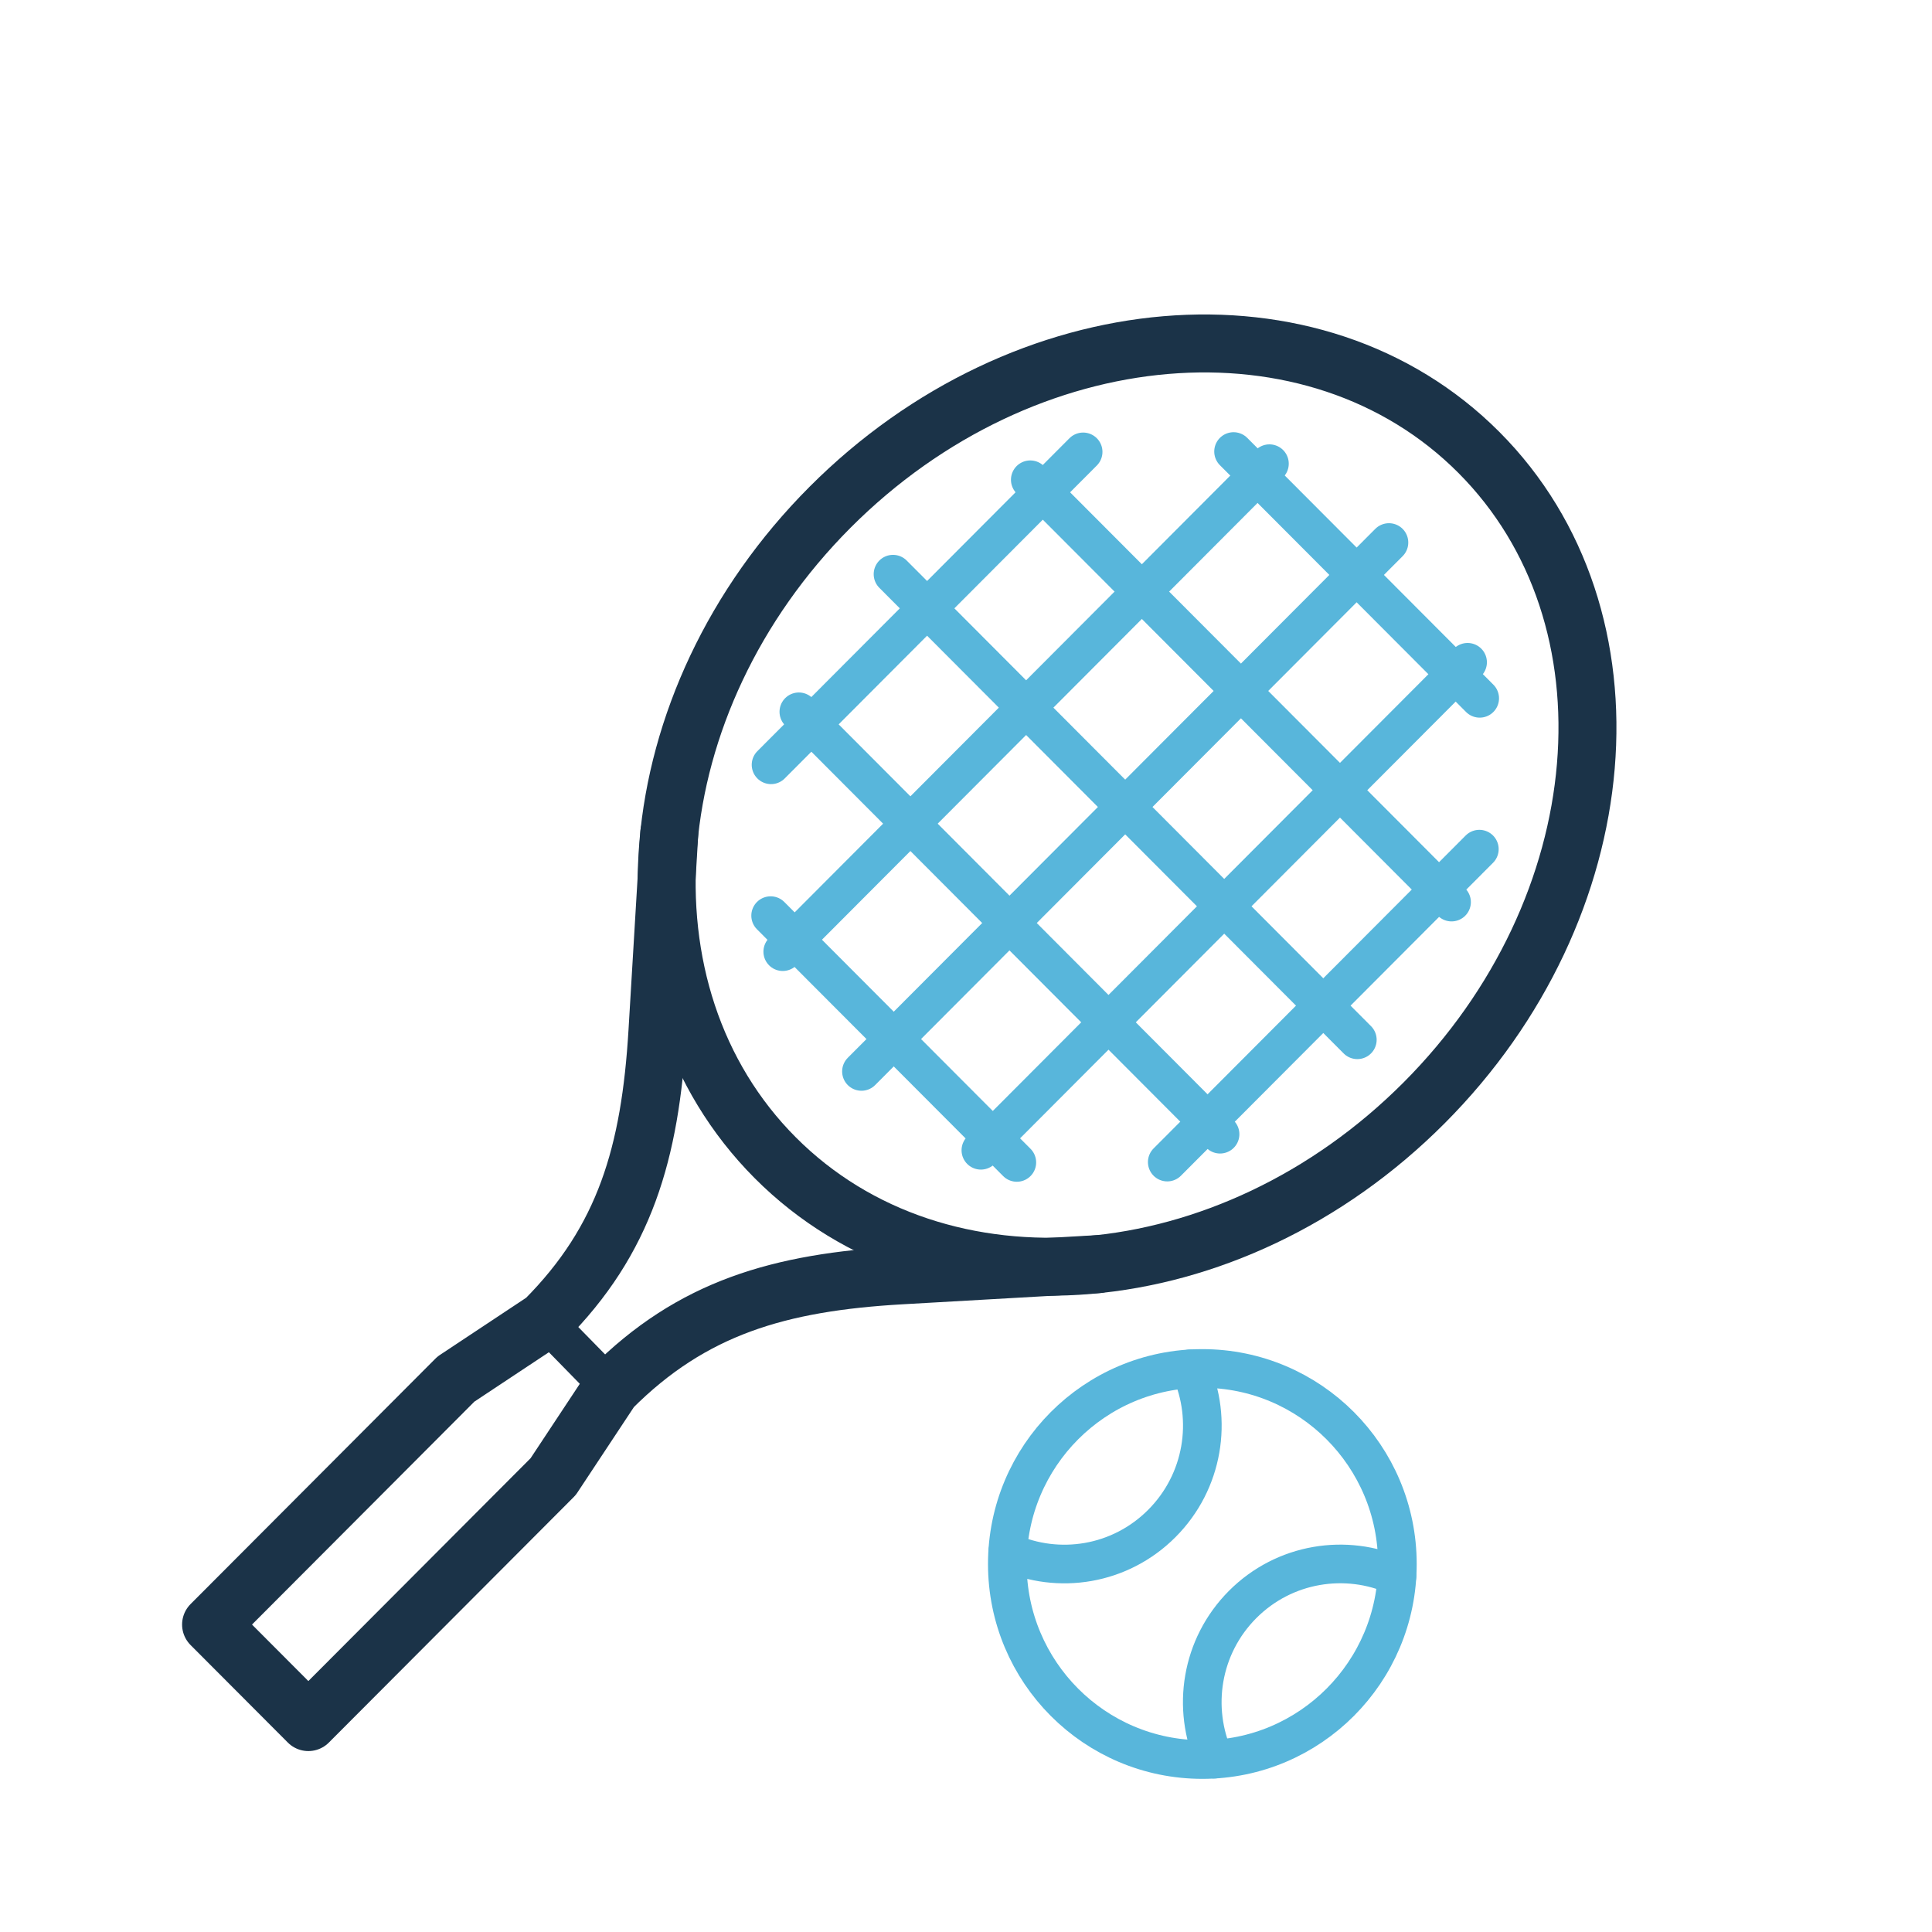 <svg width="100" height="100" viewBox="0 0 100 100" fill="none" xmlns="http://www.w3.org/2000/svg">
<g clip-path="url(#clip0_2582_1079)">
<path d="M56.822 65.431L46.641 66.012C40.345 66.371 35.823 67.68 31.648 71.869L28.632 76.43L15.96 89.135L10.925 84.087L23.6 71.381L28.193 68.336C32.35 64.168 33.652 59.67 34.029 53.39L34.644 43.113" stroke="#1B3348" stroke-width="3" stroke-linecap="round" stroke-linejoin="round"/>
<path d="M73.71 57.086C83.766 47.003 85.035 31.928 76.544 23.415C68.054 14.901 53.019 16.174 42.963 26.256C32.907 36.339 31.638 51.414 40.129 59.928C48.619 68.441 63.654 67.169 73.71 57.086Z" stroke="#1B3348" stroke-width="3" stroke-linecap="round" stroke-linejoin="round"/>
<path d="M71.892 28.081L44.589 55.457" stroke="#58B6DB" stroke-width="2" stroke-linecap="round" stroke-linejoin="round"/>
<path d="M75.962 34.28L50.77 59.538" stroke="#58B6DB" stroke-width="2" stroke-linecap="round" stroke-linejoin="round"/>
<path d="M65.706 24L40.515 49.258" stroke="#58B6DB" stroke-width="2" stroke-linecap="round" stroke-linejoin="round"/>
<path d="M56.063 23.389L39.909 39.586" stroke="#58B6DB" stroke-width="2" stroke-linecap="round" stroke-linejoin="round"/>
<path d="M76.571 43.952L60.417 60.149" stroke="#58B6DB" stroke-width="2" stroke-linecap="round" stroke-linejoin="round"/>
<path d="M46.222 29.719L70.255 53.819" stroke="#58B6DB" stroke-width="2" stroke-linecap="round" stroke-linejoin="round"/>
<path d="M41.348 36.843L63.15 58.706" stroke="#58B6DB" stroke-width="2" stroke-linecap="round" stroke-linejoin="round"/>
<path d="M39.888 47.393L52.631 60.167" stroke="#58B6DB" stroke-width="2" stroke-linecap="round" stroke-linejoin="round"/>
<path d="M53.327 24.832L75.132 46.692" stroke="#58B6DB" stroke-width="2" stroke-linecap="round" stroke-linejoin="round"/>
<path d="M63.849 23.371L76.589 36.145" stroke="#58B6DB" stroke-width="2" stroke-linecap="round" stroke-linejoin="round"/>
<path d="M28.189 68.336L31.648 71.869" stroke="#1B3348" stroke-width="2" stroke-linecap="round" stroke-linejoin="round"/>
<path d="M62.233 91.073C67.808 91.073 72.328 86.542 72.328 80.952C72.328 75.362 67.808 70.831 62.233 70.831C56.658 70.831 52.139 75.362 52.139 80.952C52.139 86.542 56.658 91.073 62.233 91.073Z" stroke="#58B6DB" stroke-width="2" stroke-linecap="round" stroke-linejoin="round"/>
<path d="M61.605 70.851C62.791 73.486 62.295 76.69 60.136 78.855C57.977 81.02 54.79 81.511 52.159 80.323" stroke="#58B6DB" stroke-width="2" stroke-linecap="round" stroke-linejoin="round"/>
<path d="M62.86 91.052C61.675 88.417 62.158 85.216 64.318 83.048C66.477 80.883 69.678 80.392 72.307 81.581" stroke="#58B6DB" stroke-width="2" stroke-linecap="round" stroke-linejoin="round"/>
</g>
<defs>
<clipPath id="clip0_2582_1079">
<rect width="82.918" height="85" fill="white" transform="translate(9 8)"/>
</clipPath>
</defs>
</svg>
